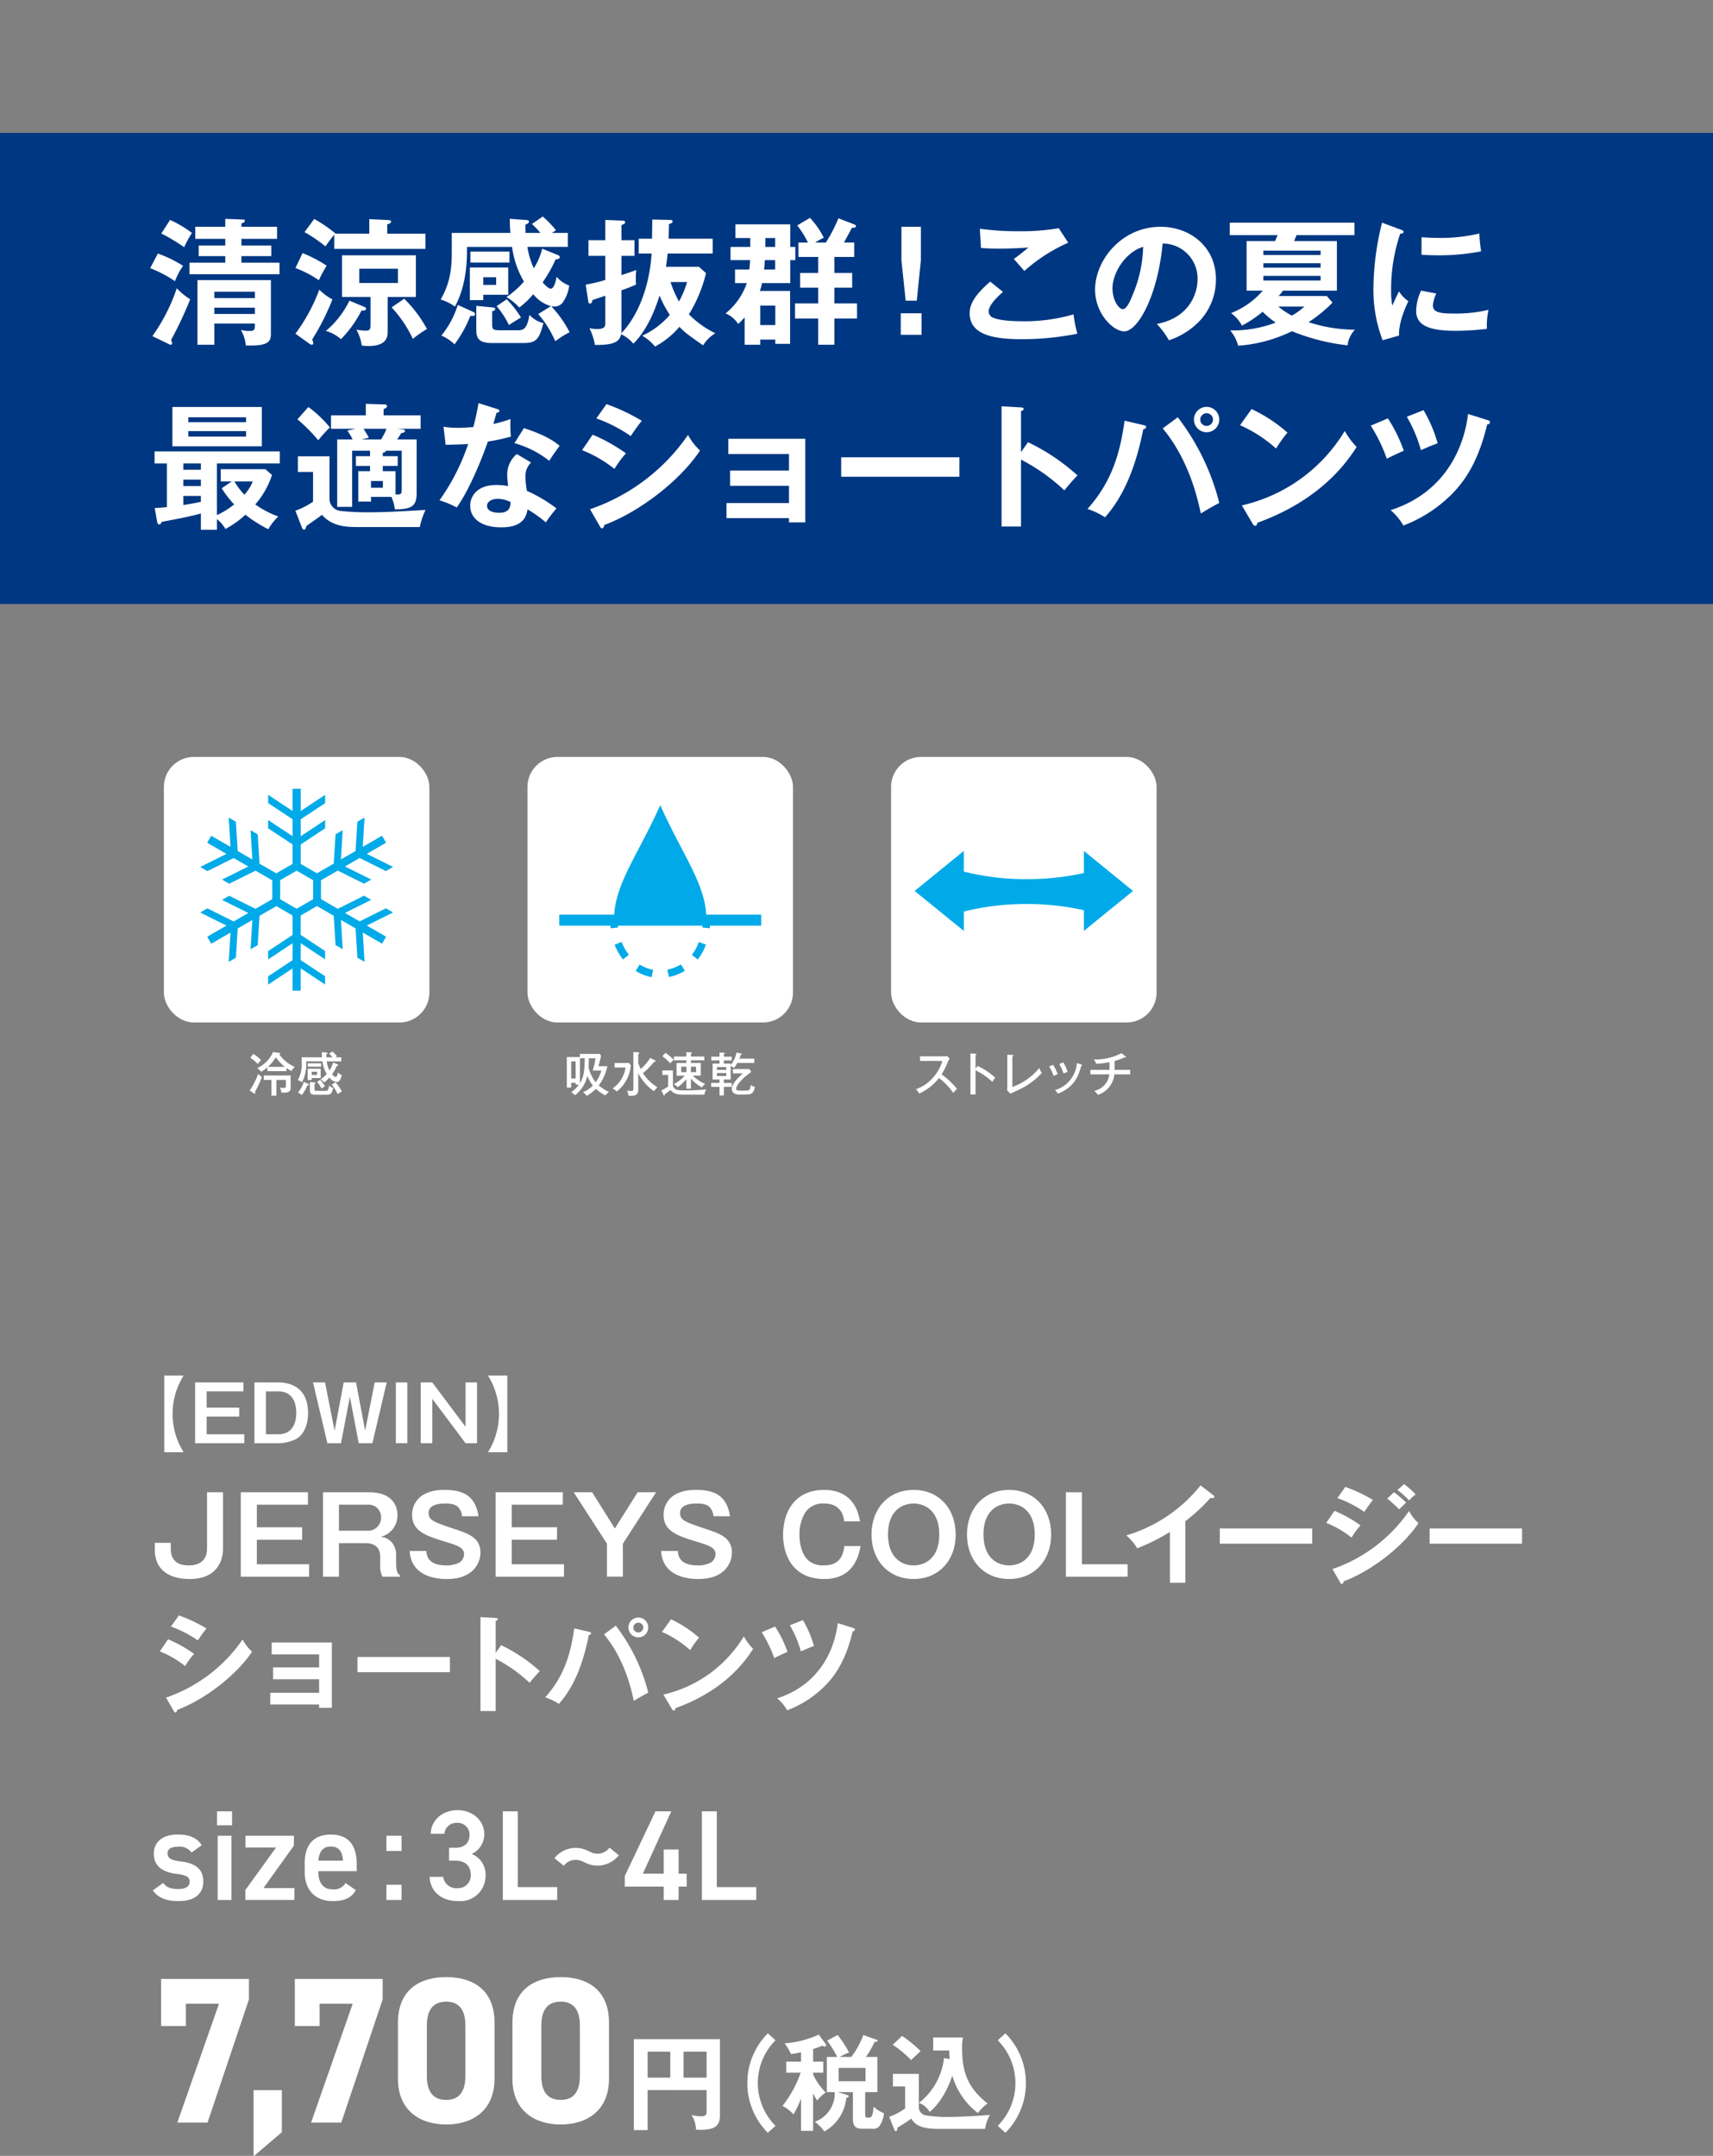<svg xmlns="http://www.w3.org/2000/svg" viewBox="0 0 360 453"><rect x="0" y="0" width="360" height="453" fill="#808080" stroke="none"/><defs><style>.cls-1{fill:#003782;}.cls-2{fill:#fff;}.cls-3,.cls-4,.cls-6,.cls-7{fill:none;stroke-miterlimit:10;}.cls-3{stroke:#fff;stroke-width:1.8px;}.cls-4,.cls-6,.cls-7{stroke:#00aae8;}.cls-4{stroke-width:2.314px;}.cls-5{fill:#00aae8;}.cls-6,.cls-7{stroke-width:1.579px;}.cls-7{stroke-dasharray:3.337 3.337;}</style></defs><g id="デザイン"><rect class="cls-1" y="27.923" width="360.025" height="99"/><path class="cls-2" d="M120.975,227.906v-.376h-.941v.991h-.911v-6.408h2.743v-.663h4.15l.307.376c-.208.921-.307,1.3-.545,2.2h1.862a10.267,10.267,0,0,1-1.8,4.05,9.194,9.194,0,0,0,2.139,1.367,3.335,3.335,0,0,0-.753.742,9.55,9.55,0,0,1-2-1.4,8.544,8.544,0,0,1-1.92,1.475,2.761,2.761,0,0,0-.793-.752,6.842,6.842,0,0,0,2.08-1.406,8.878,8.878,0,0,1-1.159-2.011,7.247,7.247,0,0,1-2.585,4.051,2.732,2.732,0,0,0-.812-.624,7.45,7.45,0,0,0,1.644-1.615Zm-.941-4.882v3.585h.941v-3.585Zm1.842,4.586c.921-1.486.961-3.021,1.011-5.249h-1.011Zm1.872-5.249c0,.366-.029,1.683-.049,1.98a8.516,8.516,0,0,0,1.485,3.061,7.8,7.8,0,0,0,1.2-2.447H124.56a23.626,23.626,0,0,0,.6-2.594Z"/><path class="cls-2" d="M132.2,223.361l.367.465a7.733,7.733,0,0,1-2.942,5.516,4.742,4.742,0,0,0-.891-.633,6.389,6.389,0,0,0,2.723-4.407h-2.307v-.941Zm1.941,5.447c0,1.2-.416,1.446-1.782,1.446h-.268a2.635,2.635,0,0,0-.336-1.08c.376.03.584.06.752.06.594,0,.6-.109.6-.595v-7.585l1.03.069c.02,0,.238.01.238.138,0,.1-.089.139-.238.2v1.891a13.514,13.514,0,0,0,.5,1.278,9.734,9.734,0,0,0,2-2.348l1,.516c.069.039.168.089.168.168,0,.1-.129.119-.208.119a.45.45,0,0,0-.109.009,16.972,16.972,0,0,1-2.366,2.407,9.567,9.567,0,0,0,3.049,2.951,5.742,5.742,0,0,0-.742.832,10.524,10.524,0,0,1-3.3-3.773Z"/><path class="cls-2" d="M141.425,224.916V228a.994.994,0,0,0,.485.812c.356.257.872.3,2.248.3a41.469,41.469,0,0,0,4.258-.208,3.239,3.239,0,0,0-.376,1.109h-4.427c-1.2,0-2.119-.168-2.684-1-.326.267-.624.485-1.218.921-.01.178-.029.247-.138.247-.069,0-.119-.069-.168-.178l-.426-.882a6.875,6.875,0,0,0,1.435-.851v-2.4H139.2v-.95Zm-1.575-3.684a9.984,9.984,0,0,1,1.733,1.456,5.129,5.129,0,0,0-.713.742,9.628,9.628,0,0,0-1.673-1.485Zm5.348,7.526h-.951v-2a9.292,9.292,0,0,1-1.832,1.683,2.494,2.494,0,0,0-.842-.623,7.7,7.7,0,0,0,2.327-1.8h-1.713v-2.654h2.06V222.8h-2.624V222h2.624v-.911l.961.04c.079,0,.207.03.207.139,0,.069-.039.109-.217.178V222h2.822v.793H145.2v.564h2.069v2.654h-1.683a9.192,9.192,0,0,0,2.624,1.753,2.455,2.455,0,0,0-.693.733,8.731,8.731,0,0,1-2.317-1.842Zm-.951-3.476v-1.139h-1.079v1.139Zm.951-1.139v1.139h1.089v-1.139Z"/><path class="cls-2" d="M152.121,227.55h1.674v.822h-1.674v1.812h-.911v-1.812h-1.762v-.822h1.762v-.723h-1.446V223.49h1.446v-.673h-1.733v-.793h1.733v-.881l.951.049c.069,0,.179.01.179.109s-.12.149-.219.179v.544h1.654v.793h-1.654v.673h1.436v.317a6.333,6.333,0,0,0,1.238-2.664l.951.227c.079.02.168.04.168.119s-.118.119-.237.139c-.089.248-.159.465-.3.812h3.139v.911h-3.575a7.02,7.02,0,0,1-.663,1.04,2.75,2.75,0,0,0-.724-.386v2.822h-1.436Zm-1.455-2.733h1.961v-.6h-1.961Zm1.961.653h-1.961v.624h1.961Zm5.258-.247c-.089.069-.2.158-1.178.921-.763.6-1.991,1.95-1.991,2.6,0,.426.188.426,1.713.426,1.04,0,1.179,0,1.357-1.2a1.867,1.867,0,0,0,.862.386,2.676,2.676,0,0,1-.446,1.188c-.337.4-.7.456-2.5.456-.783,0-1.14-.03-1.506-.327a1.124,1.124,0,0,1-.4-.852c0-1.1,1.357-2.426,2.337-3.268h-2.109v-.921h3.446Z"/><rect class="cls-2" x="111.752" y="159.948" width="54" height="54" rx="5.4"/><rect class="cls-3" x="111.752" y="159.948" width="54" height="54" rx="5.4"/><line class="cls-4" x1="117.538" y1="193.34" x2="159.966" y2="193.34"/><path class="cls-5" d="M129.031,193.34c0-7.426,4.769-13.129,9.724-24.149,4.951,11.02,9.717,16.723,9.717,24.149"/><path class="cls-6" d="M148.472,193.34a14.731,14.731,0,0,1-.09,1.633"/><path class="cls-7" d="M147.6,198.211a9.574,9.574,0,0,1-8.844,6.495c-4.406,0-8.177-3.206-9.348-8.1"/><path class="cls-6" d="M129.122,194.973a14.49,14.49,0,0,1-.091-1.633"/><rect class="cls-2" x="35.34" y="159.948" width="54" height="54" rx="5.4"/><rect class="cls-3" x="35.34" y="159.948" width="54" height="54" rx="5.4"/><path class="cls-2" d="M52.475,229.144a14.92,14.92,0,0,0,1.773-3.5,5.106,5.106,0,0,0,.792.653,23.541,23.541,0,0,1-1.465,3.159.464.464,0,0,1,.089.218c0,.06-.03.149-.119.149a.219.219,0,0,1-.129-.04Zm.753-7.7a8.674,8.674,0,0,1,1.644,1.3,5.05,5.05,0,0,0-.693.832,8.652,8.652,0,0,0-1.575-1.307Zm5.516-.2c.08.01.159.019.159.119a.113.113,0,0,1-.07.108c-.069.03-.109.05-.148.07a7.908,7.908,0,0,0,3.268,2.644,2.571,2.571,0,0,0-.684.871,7.115,7.115,0,0,1-1.059-.653v.673H56.189v-.8a6.464,6.464,0,0,1-1.317.921,3.934,3.934,0,0,0-.812-.752,6.774,6.774,0,0,0,3.327-3.4Zm2.337,7.06c0,.8,0,1.407-1.951,1.268a3.179,3.179,0,0,0-.3-1.049,4.875,4.875,0,0,0,.773.079c.406,0,.485-.139.485-.5v-1.189h-2v3.318h-1.04v-3.318H55.427v-.93h5.654Zm-1.2-4.139a9.064,9.064,0,0,1-1.931-2.02,7.771,7.771,0,0,1-1.644,2.02Z"/><path class="cls-2" d="M69.826,220.944a6.113,6.113,0,0,1,1,.991,2.868,2.868,0,0,0-.347.228h1.248v.851h-3.06a5.71,5.71,0,0,0,.564,1.911,5.9,5.9,0,0,0,.773-1.673l.921.386c.069.03.168.07.168.159,0,.119-.168.138-.3.158a10.044,10.044,0,0,1-1,1.783c.267.3.594.564.753.564.227,0,.405-.475.485-.961a1.825,1.825,0,0,0,.792.545c-.06.327-.317,1.486-1.069,1.486a2.315,2.315,0,0,1-1.526-.951,9.265,9.265,0,0,1-1.069,1.03,3.551,3.551,0,0,0-.8-.644,5.605,5.605,0,0,0,1.307-1.149,6.556,6.556,0,0,1-.9-2.644H64.35a8.45,8.45,0,0,1-.881,4.4,2.624,2.624,0,0,0-.892-.446,6.806,6.806,0,0,0,.832-3.792v-1.01h4.259c-.03-.594-.04-.8-.04-1.08l.931.07c.159.01.287.02.287.128s-.119.159-.257.208c0,.317,0,.476.009.674h1.3a5.591,5.591,0,0,0-.733-.743Zm-5.06,6.794c.069.03.168.08.168.178,0,.149-.2.139-.336.129a8.6,8.6,0,0,1-1.169,2.07,2.462,2.462,0,0,0-.822-.535,6.511,6.511,0,0,0,1.238-2.248Zm2.624-3.179v1.961H65.509v.426h-.842v-2.387Zm.09-1.129v.7h-2.8v-.7Zm-1.367,4.021c.059.01.228.02.228.119,0,.119-.159.138-.238.158v1.05c0,.376.02.446.575.446h1.633c.555,0,.733-.189.862-1.139a1.835,1.835,0,0,0,.861.515c-.316,1.3-.633,1.426-1.425,1.426h-2.4c-1.079,0-1.079-.515-1.079-1.02v-1.654Zm-.6-2.258v.683h1.109v-.683Zm1.773,1.713a7.242,7.242,0,0,1,1.02,1.347,5.88,5.88,0,0,0-.743.475,6.34,6.34,0,0,0-.921-1.4Zm3.218.5a9.241,9.241,0,0,1,1.337,1.94,4.869,4.869,0,0,0-.871.555,8.389,8.389,0,0,0-1.258-1.991Z"/><path class="cls-5" d="M61.493,208.163v-4.682l-5.141,3.405v-1.74l5.141-3.4v-3.557l-5.141,3.405v-1.741l5.141-3.405v-4.075l-3.423-1.976-3.528,2.037-.379,6.155-1.508.87.379-6.154-3.08,1.778-.379,6.155-1.508.87.379-6.154-4.054,2.341-.848-1.469,4.054-2.34-5.519-2.75,1.508-.87,5.519,2.75,3.08-1.779-5.519-2.749,1.508-.871,5.519,2.75,3.529-2.038v-3.952l-3.529-2.037-5.52,2.75-1.507-.871,5.519-2.749-3.08-1.779-5.519,2.75-1.508-.871,5.519-2.749-4.054-2.341.848-1.468,4.054,2.341-.379-6.155,1.508.871.379,6.155,3.08,1.778-.379-6.155,1.508.871.379,6.154L58.07,183.5l3.423-1.975v-4.075l-5.141-3.405v-1.741l5.141,3.405v-3.557l-5.141-3.405V167.01l5.141,3.405v-4.681h1.7v4.681l5.14-3.405v1.741l-5.14,3.405v3.557l5.14-3.405v1.741l-5.14,3.405v4.075L66.61,183.5l3.528-2.037.379-6.154,1.508-.871-.379,6.155,3.08-1.779.379-6.154,1.508-.871-.379,6.155,4.054-2.341.848,1.468-4.054,2.341,5.519,2.749-1.507.871-5.52-2.75-3.08,1.779,5.519,2.749-1.507.871-5.52-2.75-3.528,2.037v3.952l3.528,2.038,5.52-2.75,1.507.87-5.519,2.75,3.08,1.779,5.52-2.75,1.507.87-5.519,2.75,4.054,2.34-.848,1.469-4.054-2.341.379,6.154-1.508-.87-.379-6.155-3.08-1.778.379,6.154-1.508-.87-.378-6.154-3.529-2.038-3.422,1.976v4.075l5.14,3.405v1.741l-5.14-3.405v3.557l5.14,3.4v1.74l-5.14-3.405v4.682Zm-2.619-23.216v4l3.466,2,3.466-2v-4l-3.466-2Z"/><path class="cls-2" d="M193.351,222.935v-.97h5a3.087,3.087,0,0,0,.674-.07l.564.555a2.632,2.632,0,0,0-.376.643,14.767,14.767,0,0,1-1.337,2.645,18.033,18.033,0,0,1,3.258,3.05,8.808,8.808,0,0,0-.8.862,12.879,12.879,0,0,0-3.011-3.12,10.931,10.931,0,0,1-4.159,3.248,2.6,2.6,0,0,0-.683-.9,8.61,8.61,0,0,0,3.842-2.733,9.105,9.105,0,0,0,1.733-3.209Z"/><path class="cls-2" d="M205.444,223.965a15.616,15.616,0,0,1,3.723,2.476,8.256,8.256,0,0,0-.624.881,14.323,14.323,0,0,0-3.525-2.436v5.08h-1.079v-8.615l1.089.069c.119.01.178.04.178.119,0,.109-.119.129-.188.149v2.871Z"/><path class="cls-2" d="M212.758,221.668c.129.009.208.009.208.1,0,.118-.148.178-.208.208v6.417a12.952,12.952,0,0,0,5.665-3.991,4.992,4.992,0,0,0,.515,1.06,14.987,14.987,0,0,1-4.655,3.436c-.307.148-1.653.772-1.921.911l-.733-.733a3.848,3.848,0,0,0,.05-.584v-6.873Z"/><path class="cls-2" d="M221.312,223.737a10.445,10.445,0,0,1,.97,1.971,4.016,4.016,0,0,0-.842.386,10.1,10.1,0,0,0-.96-2Zm5.922-.069c.1.03.178.059.178.139,0,.109-.139.138-.189.148-.732,2.892-1.941,4.655-4.9,5.853a4.624,4.624,0,0,0-.6-.753,6.437,6.437,0,0,0,4.595-5.674Zm-3.773-.436a8.186,8.186,0,0,1,.9,2.01,4.848,4.848,0,0,0-.842.337,9.288,9.288,0,0,0-.911-2Z"/><path class="cls-2" d="M234.242,224.807h3.278v.941h-3.327a5.081,5.081,0,0,1-3.457,4.307,4.292,4.292,0,0,0-.772-.831,4.062,4.062,0,0,0,3.179-3.476h-3.991v-.941h4.021v-1.624a19.167,19.167,0,0,1-2.793.356,4.618,4.618,0,0,0-.5-.93,11.879,11.879,0,0,0,5.823-1.318l.831.684a.2.2,0,0,1,.079.128c0,.07-.049.119-.138.119a.334.334,0,0,1-.158-.049,9.77,9.77,0,0,1-2.08.752Z"/><rect class="cls-2" x="188.164" y="159.948" width="54" height="54" rx="5.4"/><rect class="cls-3" x="188.164" y="159.948" width="54" height="54" rx="5.4"/><path class="cls-5" d="M192.214,187.213l10.341,8.389v-4.063a53.063,53.063,0,0,1,13.212-1.582,54.315,54.315,0,0,1,12.019,1.3V195.6l10.328-8.388L227.787,178.8v4.643a54.743,54.743,0,0,1-12.02,1.287,52.435,52.435,0,0,1-13.213-1.6V178.8Z"/><path class="cls-2" d="M33.858,425.71v-9.887H52.32v4.288l-8.706,25.9H37.27l8.75-24.98H39.064v4.681Z"/><path class="cls-2" d="M59.237,448.022l-5.95,5.074V439.185h5.95Z"/><path class="cls-2" d="M61.961,425.71v-9.887H80.422v4.288l-8.7,25.9H65.373l8.749-24.98H67.167v4.681Z"/><path class="cls-2" d="M103.928,436.778c0,6.781-4.725,9.625-10.15,9.625s-10.149-2.844-10.149-9.625V425.054c0-7.087,4.725-9.624,10.149-9.624s10.15,2.537,10.15,9.581Zm-10.15-16.186c-2.756,0-4.068,1.75-4.068,4.987v10.674c0,3.237,1.312,4.987,4.068,4.987,2.713,0,4.025-1.75,4.025-4.987V425.579C97.8,422.342,96.491,420.592,93.778,420.592Z"/><path class="cls-2" d="M127.988,436.778c0,6.781-4.725,9.625-10.149,9.625s-10.149-2.844-10.149-9.625V425.054c0-7.087,4.724-9.624,10.149-9.624s10.149,2.537,10.149,9.581Zm-10.149-16.186c-2.756,0-4.069,1.75-4.069,4.987v10.674c0,3.237,1.313,4.987,4.069,4.987,2.712,0,4.025-1.75,4.025-4.987V425.579C121.864,422.342,120.551,420.592,117.839,420.592Z"/><path class="cls-2" d="M136.1,439.165v8.418h-2.886v-19.11H151.3v16.049c0,2.449-1.443,3-4.2,3a5.119,5.119,0,0,1-.83-.044,6.167,6.167,0,0,0-.919-3.062,8.484,8.484,0,0,0,1.968.263c1.181,0,1.181-.481,1.181-1.181v-4.329Zm4.767-8.068H136.1v5.466h4.767Zm2.777,5.466H148.5V431.1h-4.854Z"/><path class="cls-2" d="M162.979,428.713a12.723,12.723,0,0,0,0,17.974l-1.618,1.465a14.833,14.833,0,0,1,0-20.9Z"/><path class="cls-2" d="M170.877,447.736h-2.536V440.98a19.936,19.936,0,0,1-1.575,3.28,9.612,9.612,0,0,0-2.317-1.772,24.039,24.039,0,0,0,3.826-6.975h-3.039V433.2h3.105v-1.967a20.419,20.419,0,0,1-2.1.372,10.963,10.963,0,0,0-1.355-2.253,20.937,20.937,0,0,0,7.194-1.836l1.4,1.924a.589.589,0,0,1,.131.372c0,.131-.175.218-.306.218a.909.909,0,0,1-.459-.2,18.564,18.564,0,0,1-1.968.722V433.2h2.143v2.318h-2.143v.394a13.949,13.949,0,0,0,2.646,3.761,9.069,9.069,0,0,0-1.793,1.7c-.262-.415-.459-.764-.853-1.486Zm8.025-15.524a17.243,17.243,0,0,0,2.536-4.614l2.865,1.027a.19.19,0,0,1,.131.153c0,.285-.416.263-.634.263a18.8,18.8,0,0,1-1.815,3.171h2.4V439.6h-2.558v4.634c0,.613.044.722.656.722.656,0,.918-.109,1.115-2.273a8.068,8.068,0,0,0,2.187,1.377,6.306,6.306,0,0,1-.809,2.449,1.621,1.621,0,0,1-1.684.787h-2.143c-1.749,0-1.9-1.115-1.9-2.121V439.6h-3.258l2.1.611c.131.044.262.132.262.263,0,.262-.262.306-.5.328a9,9,0,0,1-4.613,7.062,8.918,8.918,0,0,0-2.012-2.033,6.358,6.358,0,0,0,4.2-6.231h-1.662v-7.391h2.187a23.935,23.935,0,0,0-2.121-3.434l2.208-1.18a23.74,23.74,0,0,1,2.406,3.695,9.961,9.961,0,0,0-1.968.919Zm-2.646,2.3v2.8H181.9v-2.8Z"/><path class="cls-2" d="M193.1,435.776v6.975a1.774,1.774,0,0,0,1.269,1.705,27.92,27.92,0,0,0,5.357.351c2.055,0,6.078-.219,8.309-.416a8.3,8.3,0,0,0-1.006,2.929h-9.949c-3.848,0-4.942-1.071-5.554-2.164a32.538,32.538,0,0,1-2.908,1.9c-.066.459-.109.743-.35.743-.218,0-.306-.263-.372-.438l-1.027-2.58a12.526,12.526,0,0,0,3.345-1.749V438.4h-2.558v-2.624Zm-3.52-7.981a26.168,26.168,0,0,1,3.892,3.192c-.328.306-1.727,1.6-1.99,1.88a22.408,22.408,0,0,0-3.87-3.214Zm9.993,4.876c-.066-.984-.066-1.422-.066-1.815h-3.389v-2.734h6.254a10.867,10.867,0,0,0-.175,2.275c0,4.9,1.115,8.265,5.357,11.589A8.475,8.475,0,0,0,205.521,444a15.143,15.143,0,0,1-5.379-7.849c-1.771,5.16-4.242,7.193-4.766,7.609a4.139,4.139,0,0,0-2.253-1.881,13.99,13.99,0,0,0,5.27-9.446Z"/><path class="cls-2" d="M209.68,446.687a12.723,12.723,0,0,0,0-17.974l1.618-1.465a14.833,14.833,0,0,1,0,20.9Z"/><path class="cls-2" d="M40.262,389.262a3.119,3.119,0,0,0-2.942-1.215c-1.215,0-2.106.4-2.106,1.376,0,1.134,1,1.485,2.565,1.674,3,.351,4.94,1.4,4.94,4.264,0,2.484-1.7,4.1-5.183,4.1-2.754,0-4.319-.756-5.426-2.24l2.187-1.567c.62.837,1.43,1.27,3.212,1.27,1.484,0,2.348-.54,2.348-1.485,0-1.107-.7-1.431-2.807-1.7-2.564-.324-4.724-1.4-4.724-4.238,0-2.4,1.755-4.021,5.048-4.021,2.213,0,3.968.566,5.02,2.24Z"/><path class="cls-2" d="M45.61,380.6h3.158v2.942H45.61Zm.134,5.129h2.889v13.5H45.744Z"/><path class="cls-2" d="M58.014,388.209H51.59v-2.483H61.766V387.8l-6.4,8.934h6.505v2.484H51.563v-2.078Z"/><path class="cls-2" d="M74.777,397.17c-.945,1.647-2.456,2.295-4.831,2.295-3.86,0-5.912-2.511-5.912-6.1v-1.836c0-3.967,1.943-6.045,5.479-6.045,3.7,0,5.453,2.212,5.453,6.208v1.484H66.9v.055c0,2.1.81,3.752,2.943,3.752a2.8,2.8,0,0,0,2.78-1.324Zm-7.855-6.208h5.156c-.108-1.971-.918-2.969-2.565-2.969C67.84,387.993,67.057,389.126,66.922,390.962Z"/><path class="cls-2" d="M84.391,388.938H81.206v-3.212h3.185Zm0,10.284H81.206v-3.186h3.185Z"/><path class="cls-2" d="M94.38,388.263h1.3c1.943,0,3-1.026,3-2.78a2.481,2.481,0,0,0-2.645-2.457,2.522,2.522,0,0,0-2.645,2.294H90.52c.081-3,2.618-4.966,5.615-4.966,3.266,0,5.641,2.24,5.641,5.048a4.557,4.557,0,0,1-2.645,4.157,4.658,4.658,0,0,1,2.915,4.508,5.312,5.312,0,0,1-5.7,5.4c-3.779,0-5.912-2.159-6.073-5.1h2.86a2.769,2.769,0,0,0,3.078,2.375,2.643,2.643,0,0,0,2.726-2.752c0-1.89-1.107-3.024-3.266-3.024h-1.3Z"/><path class="cls-2" d="M108.812,396.523H117.1v2.7H105.68V380.6h3.132Z"/><path class="cls-2" d="M121,390.8a3.1,3.1,0,0,0-2.511,1.242l-1.97-1.593A5.672,5.672,0,0,1,121,388.29c2.322,0,2.942,1.214,4.562,1.214a3.17,3.17,0,0,0,2.537-1.268l1.944,1.592a5.7,5.7,0,0,1-4.481,2.187C123.269,392.015,122.621,390.8,121,390.8Z"/><path class="cls-2" d="M141.074,380.6l-5.965,13.092h4.373v-5.076h3.131v5.076h1.7v2.725h-1.7v2.808h-3.131v-2.808H131.3V394.2l6.451-13.6Z"/><path class="cls-2" d="M150.642,396.523h8.286v2.7H147.511V380.6h3.131Z"/><path class="cls-2" d="M33.176,53.27a26.717,26.717,0,0,1,5.3,2.591,13.5,13.5,0,0,0-1.7,3.225,24.993,24.993,0,0,0-5.212-2.735ZM32.024,70.632a38.349,38.349,0,0,0,5.125-10.048,14.254,14.254,0,0,0,2.822,2.3,78.823,78.823,0,0,1-4.031,8.58,1.514,1.514,0,0,1,.23.634c0,.23-.115.345-.288.345a.823.823,0,0,1-.4-.144Zm3.714-24.417a23.462,23.462,0,0,1,4.607,2.736A21.13,21.13,0,0,0,38.7,51.945,37.472,37.472,0,0,0,33.9,49.066Zm22.488,1.44v2.534H50.74V51.6h6.276v2.217H50.74V55.2h8v2.419H39.827V55.2h7.515V53.817H41.756V51.6h5.586V50.189H41.036V47.655h6.306v-1.67L51,46.129c.2,0,.46,0,.46.259,0,.317-.345.432-.719.547v.72ZM45.038,67.984v4.462H41.5V58.856H56.93V70.085c0,1.642-.4,2.678-5.269,2.505a7.823,7.823,0,0,0-1.037-3.253,7.2,7.2,0,0,0,1.785.2c1.152,0,1.152-.288,1.152-1.554Zm8.523-5.356V61.3H45.038v1.325Zm0,3.34V64.643H45.038v1.325Z"/><path class="cls-2" d="M63.588,53.184a27.6,27.6,0,0,1,5.068,2.649,23.211,23.211,0,0,0-1.642,3.051,22.49,22.49,0,0,0-4.923-2.562Zm-1.5,16.93a36.909,36.909,0,0,0,5.01-9.243,12.047,12.047,0,0,0,2.764,2.045A51.4,51.4,0,0,1,65.6,71.352a1.537,1.537,0,0,1,.23.749.31.31,0,0,1-.317.345,1.458,1.458,0,0,1-.662-.345ZM77.611,49.1V46.043l3.973.2c.2,0,.6.029.6.346s-.49.46-.806.547V49.1h8.033v3.2H70.24V49.3c-.289.374-1.21,1.525-1.843,2.476a28.813,28.813,0,0,0-4.406-3l2.044-2.764a29.036,29.036,0,0,1,4.435,3.023l-.029.058ZM76.4,64.413c.231.086.547.23.547.461,0,.431-.72.4-.978.374a23.61,23.61,0,0,1-4.32,6.018,8.088,8.088,0,0,0-3.167-1.728,19.152,19.152,0,0,0,4.952-6.363Zm5.068,5.154c0,1.094-.058,3.138-4.031,3.138-.605,0-1.066-.057-1.411-.086a9.525,9.525,0,0,0-1.123-3.34,13.933,13.933,0,0,0,1.929.2c.979,0,1.037-.346,1.037-1.354V62.4H71.881V53.644H87.4V62.4H81.469Zm-5.96-13.1v2.995h8.119V56.466Zm9.444,6.306a26.882,26.882,0,0,1,4.78,6.363,21.007,21.007,0,0,0-2.966,2.073A25.624,25.624,0,0,0,82.3,64.586Z"/><path class="cls-2" d="M115.788,64.327a7.2,7.2,0,0,1-3.714-2.506,18.032,18.032,0,0,1-2.937,2.793,11.721,11.721,0,0,0-2.707-2.188,19.734,19.734,0,0,0,3.686-3.253,19.263,19.263,0,0,1-2.5-7.285H98.138c.086,5.355-.835,9.415-2.534,12.525a9.938,9.938,0,0,0-2.994-1.469c2.332-4.06,2.332-7.515,2.332-10.6v-3.4h12.323c-.115-1.3-.115-2.045-.144-2.966l3.542.259c.23.029.49.058.49.346s-.231.4-.749.633c.029,1.037.029,1.325.058,1.728h3.109a17.191,17.191,0,0,0-1.785-1.872l2.275-1.583a21.465,21.465,0,0,1,2.793,2.908c-.375.23-.519.316-.864.547h3.34v2.937h-8.494a16.691,16.691,0,0,0,1.353,4.492,14.023,14.023,0,0,0,1.757-4.118l3.4,1.382a.492.492,0,0,1,.288.375c0,.287-.2.46-.864.489a29.227,29.227,0,0,1-2.735,4.837c.259.288,1.181,1.325,1.7,1.325.691,0,1.094-1.555,1.238-2.505a6.327,6.327,0,0,0,2.649,1.842,7.753,7.753,0,0,1-1.44,3.657,2.152,2.152,0,0,1-1.7.749,3.471,3.471,0,0,1-.633-.057,23.7,23.7,0,0,1,3.858,5.47,14.459,14.459,0,0,0-1.468.806c-1.181.807-1.3.893-1.555,1.066a21.781,21.781,0,0,0-3.57-5.7Zm-16.412,1.18c.173.086.461.23.461.519,0,.4-.432.4-1.008.374a25.235,25.235,0,0,1-3.311,5.96,8.465,8.465,0,0,0-2.764-1.843,19.136,19.136,0,0,0,3.455-6.449Zm7.429-9.3v5.73h-5.241V63.06H98.743V56.207Zm.259-3.34v2.3H98.858v-2.3Zm-3.628,11.719c.374.028.634.057.634.345,0,.346-.461.4-.634.461v2.735c0,1.066.173,1.267,1.641,1.267h3.744c1.266,0,1.957-.345,2.447-3.224a5.98,5.98,0,0,0,2.937,1.727c-.893,3.311-1.44,4.175-4.118,4.175h-6.824c-3.023,0-3.167-1.411-3.167-2.937V64.269Zm-1.872-6.335v1.612h2.707V58.251Zm4.924,4.636a21.3,21.3,0,0,1,3,3.829c-.806.49-1.93,1.152-2.534,1.584a17.786,17.786,0,0,0-2.592-3.973Z"/><path class="cls-2" d="M134.235,53.27V50.16h2.793c0-.633.057-3.772.057-4.031l3.628.086c.317,0,.633.029.633.289,0,.316-.144.374-.748.575-.029.663-.029,1.5-.086,3.081h9.271v3.11H140.31c-.144,1.353-.259,2.1-.345,2.793h6.91l1.5,1.324a29.47,29.47,0,0,1-3.6,8.667,20.424,20.424,0,0,0,5.557,3.974,7.45,7.45,0,0,0-2.563,2.534c-3.4-2.333-4.059-2.909-4.981-3.888a17.666,17.666,0,0,1-5.125,4.146,9.336,9.336,0,0,0-2.707-2.274,17.218,17.218,0,0,0,5.817-4.376,22.9,22.9,0,0,1-2.16-4.06c-.921,2.85-2.5,7.111-5.5,10.106a7.643,7.643,0,0,0-2.592-1.987c-.288,1.325-1.036,2.333-5.5,2.246a12,12,0,0,0-1.152-3.513,8.143,8.143,0,0,0,1.641.173c1.642,0,1.7-.662,1.7-1.18V62.138l-2.677.893c-.173.576-.231.748-.548.748-.288,0-.317-.23-.374-.546l-.518-3.427a32.913,32.913,0,0,0,4.117-.979V53.759h-3.542V50.477h3.542V46.215l3.571.145c.287,0,.6.028.6.345,0,.259-.2.345-.777.605v3.167h2.735v3.282h-2.735v4.032c1.612-.49,2.361-.778,3.11-1.066a13.116,13.116,0,0,0-.087,1.872,5.618,5.618,0,0,0,.058,1.18,27.063,27.063,0,0,1-3.081,1.209v8.581a2.045,2.045,0,0,1-.058.489c3.254-3.34,5.932-9.386,6.392-16.786Zm6.68,5.989a22.325,22.325,0,0,0,1.785,4.089,20.3,20.3,0,0,0,1.7-4.089Z"/><path class="cls-2" d="M166.047,61.131V72.245h-3.11v-.893H159.77v1.094h-3.283V66.688a15.478,15.478,0,0,1-1.353,1.381,5.824,5.824,0,0,0-2.649-2.216,14,14,0,0,0,4.463-6.364h-2.476v-2.85h2.994a19.326,19.326,0,0,0,.173-1.987h-4.117V51.888h4.146V50.016h-3.11V47.137h11.517v4.751h1.066v2.764h-1.066v4.837h-5.931a9.855,9.855,0,0,1-.461,1.642Zm-6.277,3.081V68.3h3.167V64.212Zm.979-9.56c-.058.633-.087,1.209-.173,1.987h2.332V54.652Zm.115-4.636c0,.346,0,.72-.029,1.872h2.073V50.016Zm14.483,7.343h3.743V60.44h-3.743v3.311H180.1v3.167h-4.751v5.528h-3.4V66.918h-4.866V63.751h4.866V60.44h-3.8V57.359h3.8V53.99H167.8V50.966h1.987a19.131,19.131,0,0,0-2.246-3.6l2.678-1.583a17.274,17.274,0,0,1,2.908,4.175,10.525,10.525,0,0,0-1.785,1.007h2.217a32.631,32.631,0,0,0,2.649-5.1l3.4,1.324c.144.058.288.173.288.317,0,.374-.518.346-.835.346-.288.489-1.439,2.677-1.7,3.109h2.159V53.99h-4.175Z"/><path class="cls-2" d="M193.674,65.824v4.52H189.3v-4.52Zm-.144-18.169v7.026l-.864,8.494h-2.332l-.893-8.494V47.655Z"/><path class="cls-2" d="M210.788,61.332c-.432.374-3,2.592-3,4.031a1.4,1.4,0,0,0,.72,1.3c1.411.72,4.492.835,6.133.835a36.568,36.568,0,0,0,10.97-1.44,25.448,25.448,0,0,0,.807,4.06,59.214,59.214,0,0,1-11.834,1.152c-6.479,0-10.8-1.21-10.8-5.471,0-1.3.432-3.311,4.319-6.622ZM224.493,51a34.865,34.865,0,0,0-9.213,5.932c-.346-.4-1.9-2.16-2.218-2.505.231-.144,2.448-1.843,3.053-2.419-1.526.115-3.657.231-6.22.231-2.131,0-3.023-.087-3.743-.144l-.23-4.032a55.744,55.744,0,0,0,8.206.519,45.209,45.209,0,0,0,8.379-.634Z"/><path class="cls-2" d="M243.123,68.069c6.8-1.3,8.552-6.363,8.552-9.386a7.333,7.333,0,0,0-7.342-7.515c-.979,10.74-5.126,18.457-8.091,18.457-2.217,0-6.1-3.628-6.1-8.783,0-6.132,5.558-13.187,13.764-13.187,6.133,0,11.632,4.146,11.632,11.028a12.7,12.7,0,0,1-3.4,8.724,15.691,15.691,0,0,1-6.479,4.089A18.536,18.536,0,0,0,243.123,68.069Zm-9.329-7.485c0,2.447,1.3,4.376,2.189,4.376.835,0,1.641-1.958,2.1-3.11a27.286,27.286,0,0,0,2.159-9.991C236.328,53.069,233.794,57.531,233.794,60.584Z"/><path class="cls-2" d="M261.987,61.073V50.65h5.988c.173-.4.26-.6.519-1.238H258.445v-2.62h26.2v2.62h-12.18c-.057.144-.4,1.065-.489,1.238h8.983V61.073H269.645c-.374.49-.6.777-.921,1.123h10.107l1.209,1.382A28.453,28.453,0,0,1,275,67.695a31.9,31.9,0,0,0,9.732,1.584,5.758,5.758,0,0,0-1.526,3.283,43.664,43.664,0,0,1-11.69-2.966A30.746,30.746,0,0,1,260.2,72.648a7.986,7.986,0,0,0-1.669-3.225,25.038,25.038,0,0,0,9.559-1.641,18.4,18.4,0,0,1-2.736-2.275,24.126,24.126,0,0,1-4.347,2.908,7.52,7.52,0,0,0-2.3-2.62,17.134,17.134,0,0,0,6.68-4.722Zm15.548-7.486v-.922H265.5v.922ZM265.5,55.314v.922h12.036v-.922Zm0,2.649v.979h12.036v-.979Zm3.139,6.45a16.289,16.289,0,0,0,2.85,1.9,14.255,14.255,0,0,0,2.649-1.9Z"/><path class="cls-2" d="M294.31,48.231c.432.173.662.231.662.489,0,.288-.287.346-.719.4a36.513,36.513,0,0,0-1.9,11.949,15.981,15.981,0,0,0,.26,3.167c.086-.23.95-2.188,1.41-2.994a6.967,6.967,0,0,0,1.958,2.044c-.374.749-2.1,4.4-1.958,7.227l-3.455.979a29.606,29.606,0,0,1-1.929-11.172,58.065,58.065,0,0,1,1.814-13.532Zm7.544,13.446a6.911,6.911,0,0,0-.719,2.477c0,1.439,1.324,1.728,4.434,1.728a29.719,29.719,0,0,0,7.255-.778,15.808,15.808,0,0,0-.345,4,57.034,57.034,0,0,1-6.68.4c-5.759,0-8.178-1.3-8.178-4.146a10.152,10.152,0,0,1,1.037-4.29Zm-3.11-11.834c.807.058,1.814.144,3.427.144a34.928,34.928,0,0,0,8.724-.921,30.516,30.516,0,0,0,.375,3.743,45.337,45.337,0,0,1-9.042.835c-1.583,0-2.62-.057-3.484-.115Z"/><path class="cls-2" d="M45.585,108.238a17.206,17.206,0,0,0,3.629-2.246,21.062,21.062,0,0,1-2.621-3.4l2.131-1.44H46.392V98.592h9.386L57.16,99.8a17.6,17.6,0,0,1-3.512,6.19,19.343,19.343,0,0,0,4.837,2.535,11.818,11.818,0,0,0-2.1,2.677,27.65,27.65,0,0,1-4.809-3.052,19.841,19.841,0,0,1-4.2,3,7.221,7.221,0,0,0-1.786-2.074v2.246H42.217v-3.426c-2.39.662-5.039,1.152-8.206,1.756-.231.4-.317.547-.547.547-.288,0-.4-.345-.432-.518l-.519-2.937c.691-.028,1.353-.057,2.563-.2V97.383H32.485V94.849H58.8v2.534H45.585ZM55.03,85.521v8.263h-18.8V85.521ZM42.217,97.383H38.531v1.325h3.686Zm0,3.4H38.531v1.353h3.686Zm0,3.426H38.531v1.9c1.238-.173,2.418-.4,3.686-.663Zm9.5-15.491V87.68H39.568v1.036ZM39.568,90.588V91.74H51.719V90.588Zm9.7,10.567a13.955,13.955,0,0,0,2.1,2.793,9.7,9.7,0,0,0,1.756-2.793Z"/><path class="cls-2" d="M69.246,95.886v9.127a2.6,2.6,0,0,0,2.188,2.333,55.711,55.711,0,0,0,7.026.288c2.476,0,7.313-.259,10.97-.49a15.45,15.45,0,0,0-1.209,3.6h-12.9c-2.218,0-5.414,0-7.66-2.562-.489.4-2.793,1.987-3.253,2.332-.144.461-.231.778-.519.778-.2,0-.345-.231-.431-.432l-1.383-3.542a16.7,16.7,0,0,0,3.715-1.9V99.169H62.6V95.886ZM64.812,85.521a25.3,25.3,0,0,1,4.52,4.29,26.61,26.61,0,0,0-2.447,2.706,34.775,34.775,0,0,0-4.376-4.405ZM77.769,99V97.9H74.8V95.857h2.966V94.706H74v11.8H70.859V92.344h3.253a11.039,11.039,0,0,0-1.123-1.871l1.756-.374H69.563V87.277h7.313V84.858l3.715.115c.432,0,.748.058.748.4,0,.23-.316.431-.72.6v1.3h7.775V90.1H83.47l1.123.115c.288.028.518.172.518.345,0,.317-.432.4-.806.461-.173.288-.4.662-.835,1.324h4.088v11.2c0,2.62-.777,3.484-4.578,3.484a8.956,8.956,0,0,0-.719-2.62H77.97v.979H75.293V99Zm-1.382-8.9A17.971,17.971,0,0,1,77.51,91.97l-1.555.374h4.118A12.113,12.113,0,0,0,81.224,90.1Zm1.583,10.97v1.411h2.5v-1.411Zm5.615-5.212V97.9H80.447V99h2.677v4.9c1.123.057,1.3-.058,1.3-1.094V94.706H81.08c.086.259-.432.4-.633.431v.72Z"/><path class="cls-2" d="M93.2,89.667a19.963,19.963,0,0,0,3.11.23c.748,0,1.526-.029,3.167-.173.634-2.361.864-3.8,1.094-5.01l3.858,1.21c.375.115.518.23.518.432,0,.316-.4.345-.575.345-.115.374-.605,2.044-.691,2.39a27.554,27.554,0,0,0,3.6-1.037,26.434,26.434,0,0,0,.086,3.686,38.521,38.521,0,0,1-4.837,1.037c-.777,2.274-3.541,9.645-6.536,13.849a21.355,21.355,0,0,0-3.628-1.5A44.919,44.919,0,0,0,98.386,93.3c-1.008.086-3.254.115-4.722.172Zm18.4,7.515a4.023,4.023,0,0,0-1.181,2.908,17.754,17.754,0,0,0,.317,3.052,31.263,31.263,0,0,1,6.219,3.685,27.749,27.749,0,0,0-2.245,2.937,24.919,24.919,0,0,0-3.859-2.735c-.432,3.714-4.146,3.772-5.586,3.772-4.031,0-6.449-1.814-6.449-4.549,0-1.843,1.3-4.348,5.528-4.348a15.012,15.012,0,0,1,2.447.23,19.885,19.885,0,0,1-.2-2.5,5.683,5.683,0,0,1,2.015-4.232Zm-7.026,7.63c-.921,0-2.217.432-2.217,1.468,0,1.3,1.785,1.469,2.534,1.469,2.188,0,2.361-1.209,2.419-2.246A6.136,6.136,0,0,0,104.576,104.812Zm5.529-14.857c4.463,1.468,6.1,2.591,7.515,3.714-.576.777-1.469,1.987-2.189,3.167a20.478,20.478,0,0,0-7.313-3.714Z"/><path class="cls-2" d="M124.548,91.337a35.554,35.554,0,0,1,7,3.916,21.725,21.725,0,0,0-2.419,3.282,26.158,26.158,0,0,0-6.8-3.945ZM124,107a41.148,41.148,0,0,0,20.587-15.606,12.942,12.942,0,0,0,2.534,3.283c-4.348,6.507-12.957,12.985-20.127,15.635-.057.287-.144.691-.489.691-.2,0-.288-.144-.432-.4Zm3.455-22.084a40.67,40.67,0,0,1,7.429,3.512c-.576.634-1.872,2.506-2.332,3.2a30.712,30.712,0,0,0-7.228-3.715Z"/><path class="cls-2" d="M152.682,108.872v-3.167h13.13v-3.628H153.431v-3.2h12.381V95.4H153.056V92.2h16.183v17.564h-3.427v-.892Z"/><path class="cls-2" d="M201.629,96.088v4.088H176.78V96.088Z"/><path class="cls-2" d="M216.043,92.92a43.258,43.258,0,0,1,10.394,6.968c-1.123,1.181-1.526,1.67-2.764,3.139a39.891,39.891,0,0,0-9.1-6.45v14.051h-4.088V85.377l4.088.23c.288.028.547.057.547.317,0,.316-.374.4-.547.432v8.637Z"/><path class="cls-2" d="M240.316,89.321c.431.115.547.2.547.4,0,.144-.087.375-.6.49-1.814,9.213-4.722,14.742-8.033,18.485a15.792,15.792,0,0,0-3.686-1.756c5.3-5.9,6.882-12.094,7.8-18.543Zm7.2-1.641a49.065,49.065,0,0,1,8.725,18c-1.152.576-3.542,1.986-3.888,2.217-1.871-9.185-5.413-14.8-8-17.881Zm8.725.49a2.664,2.664,0,1,1-2.65-2.678A2.667,2.667,0,0,1,256.239,88.17Zm-4,0a1.321,1.321,0,0,0,1.324,1.324,1.346,1.346,0,0,0,1.354-1.324,1.339,1.339,0,0,0-2.678,0Z"/><path class="cls-2" d="M263.026,85.952a31.694,31.694,0,0,1,7.544,4.953,26.523,26.523,0,0,0-2.39,3.34,28.827,28.827,0,0,0-7.572-4.9Zm-2.044,20.242a34.069,34.069,0,0,0,21.624-15.635,17.045,17.045,0,0,0,2.5,3.369c-1.872,2.879-7.285,11.028-20.875,15.923-.058.288-.087.633-.49.633-.2,0-.374-.23-.518-.489Z"/><path class="cls-2" d="M291.676,87.91a31.491,31.491,0,0,1,3.34,6.8c-.633.259-2.39,1.093-3.57,1.67a33.882,33.882,0,0,0-3.369-6.94Zm20.99.375c.375.115.461.23.461.4,0,.432-.374.489-.576.489-1.67,6.853-4.146,11.748-8.408,15.578a28.5,28.5,0,0,1-9.214,5.672,12.434,12.434,0,0,0-2.677-3.225c11.863-3.83,15.52-13.763,16.268-20.213Zm-13.5-2.1a28.848,28.848,0,0,1,2.966,6.968c-1.5.547-1.7.633-3.513,1.439a29.314,29.314,0,0,0-2.965-7.025Z"/><path class="cls-2" d="M34.522,305.146V289.039H38.59a15.149,15.149,0,0,0,0,16.107Z"/><path class="cls-2" d="M51.16,290.481v1.88H43.43v3.419h6.855v1.879H43.43v3.711h7.908v1.88H41V290.481Z"/><path class="cls-2" d="M58.5,290.481c1.572,0,6.239.389,6.239,6.449,0,2.544-.924,4.586-2.593,5.494a8.776,8.776,0,0,1-3.646.826H53.473V290.481Zm-2.609,1.88v9.009h2.755c1.637,0,3.614-1.021,3.614-4.5,0-3.111-1.588-4.5-3.614-4.5Z"/><path class="cls-2" d="M68.309,290.481l2.01,10.144,1.912-10.144h2.593l1.912,10.144,2.009-10.144h2.528L78.259,303.25H75.39l-1.863-9.739-1.864,9.739H68.8l-3.014-12.769Z"/><path class="cls-2" d="M85.6,303.25H83.19V290.481H85.6Z"/><path class="cls-2" d="M90.852,290.481l6.984,9.318v-9.318h2.415V303.25H97.836l-6.984-9.318v9.318H88.421V290.481Z"/><path class="cls-2" d="M106.615,289.039v16.107h-4.068a15.149,15.149,0,0,0,0-16.107Z"/><path class="cls-2" d="M46.866,325.577c0,1.035-.337,6.212-7.022,6.212-3.6,0-7.315-1.395-7.315-6.189v-1.418h3.354v1.125c0,.946.045,3.624,3.758,3.624,3.376,0,3.871-2.251,3.871-3.4V313.559h3.354Z"/><path class="cls-2" d="M64.715,313.559v2.611H53.979v4.749H63.5v2.61H53.979v5.154H64.963v2.611H50.6V313.559Z"/><path class="cls-2" d="M77.536,313.559c5,0,5.987,2.948,5.987,4.771a4.607,4.607,0,0,1-3.511,4.592,3.453,3.453,0,0,1,2.476,1.35,4.238,4.238,0,0,1,.765,2.408v1.688c0,2.071.405,2.341.787,2.611v.315H80.372a4.942,4.942,0,0,1-.473-2.5v-1.711c0-2.768-2.408-2.835-3.173-2.835H71.234v7.044H67.881V313.559Zm-6.3,2.611v5.469h5.942a2.722,2.722,0,0,0,2.9-2.791,2.608,2.608,0,0,0-2.9-2.678Z"/><path class="cls-2" d="M97.1,318.6a3.282,3.282,0,0,0-.607-1.665c-.428-.63-1.238-1.013-2.836-1.013-.788,0-3.579,0-3.579,1.981,0,1.553,1.059,1.913,5.65,3.443,2.678.9,5.244,1.756,5.244,4.907,0,1.913-1.306,5.536-7.067,5.536-3.421,0-7.562-1.215-7.81-5.9H89.6c.09,1.98,1.4,3.038,4.209,3.038a5.466,5.466,0,0,0,2.813-.653,2.15,2.15,0,0,0,.9-1.666c0-1.4-1.193-1.822-4.074-2.7-4.141-1.26-6.841-2.251-6.841-5.627,0-1.913,1.148-5.221,6.8-5.221,4.163,0,6.526,1.418,7.157,5.536Z"/><path class="cls-2" d="M118.278,313.559v2.611H107.542v4.749h9.52v2.61h-9.52v5.154h10.983v2.611H104.166V313.559Z"/><path class="cls-2" d="M124.443,313.559l4.772,7.607,4.794-7.607h3.871l-6.977,10.8v6.932h-3.354v-6.932l-6.977-10.8Z"/><path class="cls-2" d="M149.947,318.6a3.291,3.291,0,0,0-.607-1.665c-.428-.63-1.238-1.013-2.836-1.013-.788,0-3.579,0-3.579,1.981,0,1.553,1.058,1.913,5.649,3.443,2.679.9,5.245,1.756,5.245,4.907,0,1.913-1.306,5.536-7.068,5.536-3.421,0-7.562-1.215-7.809-5.9h3.51c.091,1.98,1.4,3.038,4.209,3.038a5.464,5.464,0,0,0,2.813-.653,2.148,2.148,0,0,0,.9-1.666c0-1.4-1.193-1.822-4.074-2.7-4.141-1.26-6.842-2.251-6.842-5.627,0-1.913,1.148-5.221,6.8-5.221,4.164,0,6.527,1.418,7.157,5.536Z"/><path class="cls-2" d="M177.4,319.681c-.113-1.576-.968-3.759-4.209-3.759a4.474,4.474,0,0,0-3.871,1.755,8.539,8.539,0,0,0-1.305,4.817c0,2.071.562,4.344,2.048,5.536a4.875,4.875,0,0,0,3.038.9c2.949,0,4.074-1.6,4.344-4.074h3.4c-.293,1.621-1.238,6.932-7.585,6.932-6.8,0-8.688-5.221-8.688-9.295,0-4.884,2.521-9.43,8.62-9.43,2.678,0,6.64.967,7.54,6.617Z"/><path class="cls-2" d="M200.844,322.426c0,5.515-3.624,9.363-8.846,9.363-5.2,0-8.845-3.848-8.845-9.363,0-5.311,3.443-9.362,8.845-9.362C197.422,313.064,200.844,317.115,200.844,322.426Zm-14.225,0c0,4.907,2.9,6.5,5.379,6.5,2.251,0,5.4-1.35,5.4-6.5,0-4.951-2.949-6.5-5.4-6.5C189.613,315.922,186.619,317.407,186.619,322.426Z"/><path class="cls-2" d="M220.907,322.426c0,5.515-3.624,9.363-8.846,9.363-5.2,0-8.845-3.848-8.845-9.363,0-5.311,3.443-9.362,8.845-9.362C217.485,313.064,220.907,317.115,220.907,322.426Zm-14.225,0c0,4.907,2.9,6.5,5.379,6.5,2.251,0,5.4-1.35,5.4-6.5,0-4.951-2.949-6.5-5.4-6.5C209.676,315.922,206.682,317.407,206.682,322.426Z"/><path class="cls-2" d="M227.382,313.559v15.124h9.588v2.611H224.006V313.559Z"/><path class="cls-2" d="M249.113,332.577h-3.241V321.886a39.6,39.6,0,0,1-6.887,3.444,10.05,10.05,0,0,0-2.3-2.7,31.416,31.416,0,0,0,15.62-10.511l2.7,2.071c.135.112.2.2.2.315,0,.2-.225.293-.405.293a1.275,1.275,0,0,1-.405-.068,36.351,36.351,0,0,1-5.289,4.906Z"/><path class="cls-2" d="M275.775,321.166v3.2H256.352v-3.2Z"/><path class="cls-2" d="M280.452,317.452a27.9,27.9,0,0,1,5.47,3.061,17.033,17.033,0,0,0-1.891,2.566A20.412,20.412,0,0,0,278.72,320Zm-.427,12.244a32.174,32.174,0,0,0,16.092-12.2,10.135,10.135,0,0,0,1.98,2.565c-3.4,5.087-10.127,10.151-15.731,12.221-.045.225-.113.54-.383.54-.158,0-.225-.112-.338-.315Zm2.7-17.263a31.752,31.752,0,0,1,5.807,2.746c-.45.5-1.462,1.958-1.823,2.5a24,24,0,0,0-5.649-2.9Zm10.241,1.126a23.066,23.066,0,0,1,2.544,2.16c-.406.383-1.059,1.036-1.463,1.441a24.068,24.068,0,0,0-2.521-2.273Zm2.116-1.711a19.08,19.08,0,0,1,2.43,2.161,8.214,8.214,0,0,0-1.373,1.26,20.251,20.251,0,0,0-2.453-2.2Z"/><path class="cls-2" d="M319.873,321.166v3.2H300.449v-3.2Z"/><path class="cls-2" d="M35.32,344.452a27.92,27.92,0,0,1,5.469,3.061,17.083,17.083,0,0,0-1.89,2.566A20.412,20.412,0,0,0,33.587,347ZM34.892,356.7a32.177,32.177,0,0,0,16.093-12.2,10.109,10.109,0,0,0,1.98,2.565c-3.4,5.087-10.128,10.151-15.732,12.221-.045.225-.113.54-.383.54-.157,0-.225-.112-.337-.315Zm2.7-17.263a31.783,31.783,0,0,1,5.807,2.746c-.45.5-1.463,1.958-1.823,2.5a24,24,0,0,0-5.649-2.9Z"/><path class="cls-2" d="M56.8,358.159v-2.476H67.066v-2.836H57.388v-2.5h9.678v-2.723H57.1v-2.5H69.744v13.729H67.066v-.7Z"/><path class="cls-2" d="M94.552,348.166v3.2H75.128v-3.2Z"/><path class="cls-2" d="M105.32,345.691a33.774,33.774,0,0,1,8.125,5.446c-.878.923-1.193,1.306-2.161,2.453a31.222,31.222,0,0,0-7.112-5.041v10.983h-3.2V339.794l3.2.18c.225.022.428.045.428.247,0,.248-.293.315-.428.338v6.752Z"/><path class="cls-2" d="M123.787,342.877c.338.09.428.157.428.315,0,.113-.068.293-.473.383-1.418,7.2-3.691,11.523-6.279,14.449a12.356,12.356,0,0,0-2.881-1.373c4.141-4.614,5.379-9.453,6.1-14.494Zm5.627-1.283a38.336,38.336,0,0,1,6.819,14.067c-.9.45-2.768,1.553-3.038,1.733-1.463-7.18-4.231-11.569-6.257-13.977Zm6.819.383a2.082,2.082,0,1,1-2.07-2.094A2.084,2.084,0,0,1,136.233,341.977Zm-3.128,0a1.032,1.032,0,0,0,1.035,1.035,1.052,1.052,0,0,0,1.058-1.035,1.047,1.047,0,0,0-2.093,0Z"/><path class="cls-2" d="M141.014,340.244a24.751,24.751,0,0,1,5.9,3.871,20.671,20.671,0,0,0-1.867,2.611,22.475,22.475,0,0,0-5.92-3.826Zm-1.6,15.822a26.634,26.634,0,0,0,16.9-12.221,13.33,13.33,0,0,0,1.958,2.633c-1.463,2.251-5.695,8.62-16.318,12.446-.045.226-.067.5-.383.5-.157,0-.292-.181-.4-.383Z"/><path class="cls-2" d="M162.888,341.774a24.555,24.555,0,0,1,2.611,5.312c-.5.2-1.868.855-2.791,1.305a26.517,26.517,0,0,0-2.633-5.424Zm16.408.293c.293.09.36.18.36.315,0,.337-.292.382-.45.382-1.3,5.357-3.241,9.183-6.572,12.177a22.281,22.281,0,0,1-7.2,4.433,9.764,9.764,0,0,0-2.093-2.52c9.272-2.993,12.131-10.759,12.716-15.8Zm-10.556-1.643a22.521,22.521,0,0,1,2.318,5.446c-1.17.428-1.328.5-2.745,1.126a22.855,22.855,0,0,0-2.319-5.492Z"/></g></svg>
